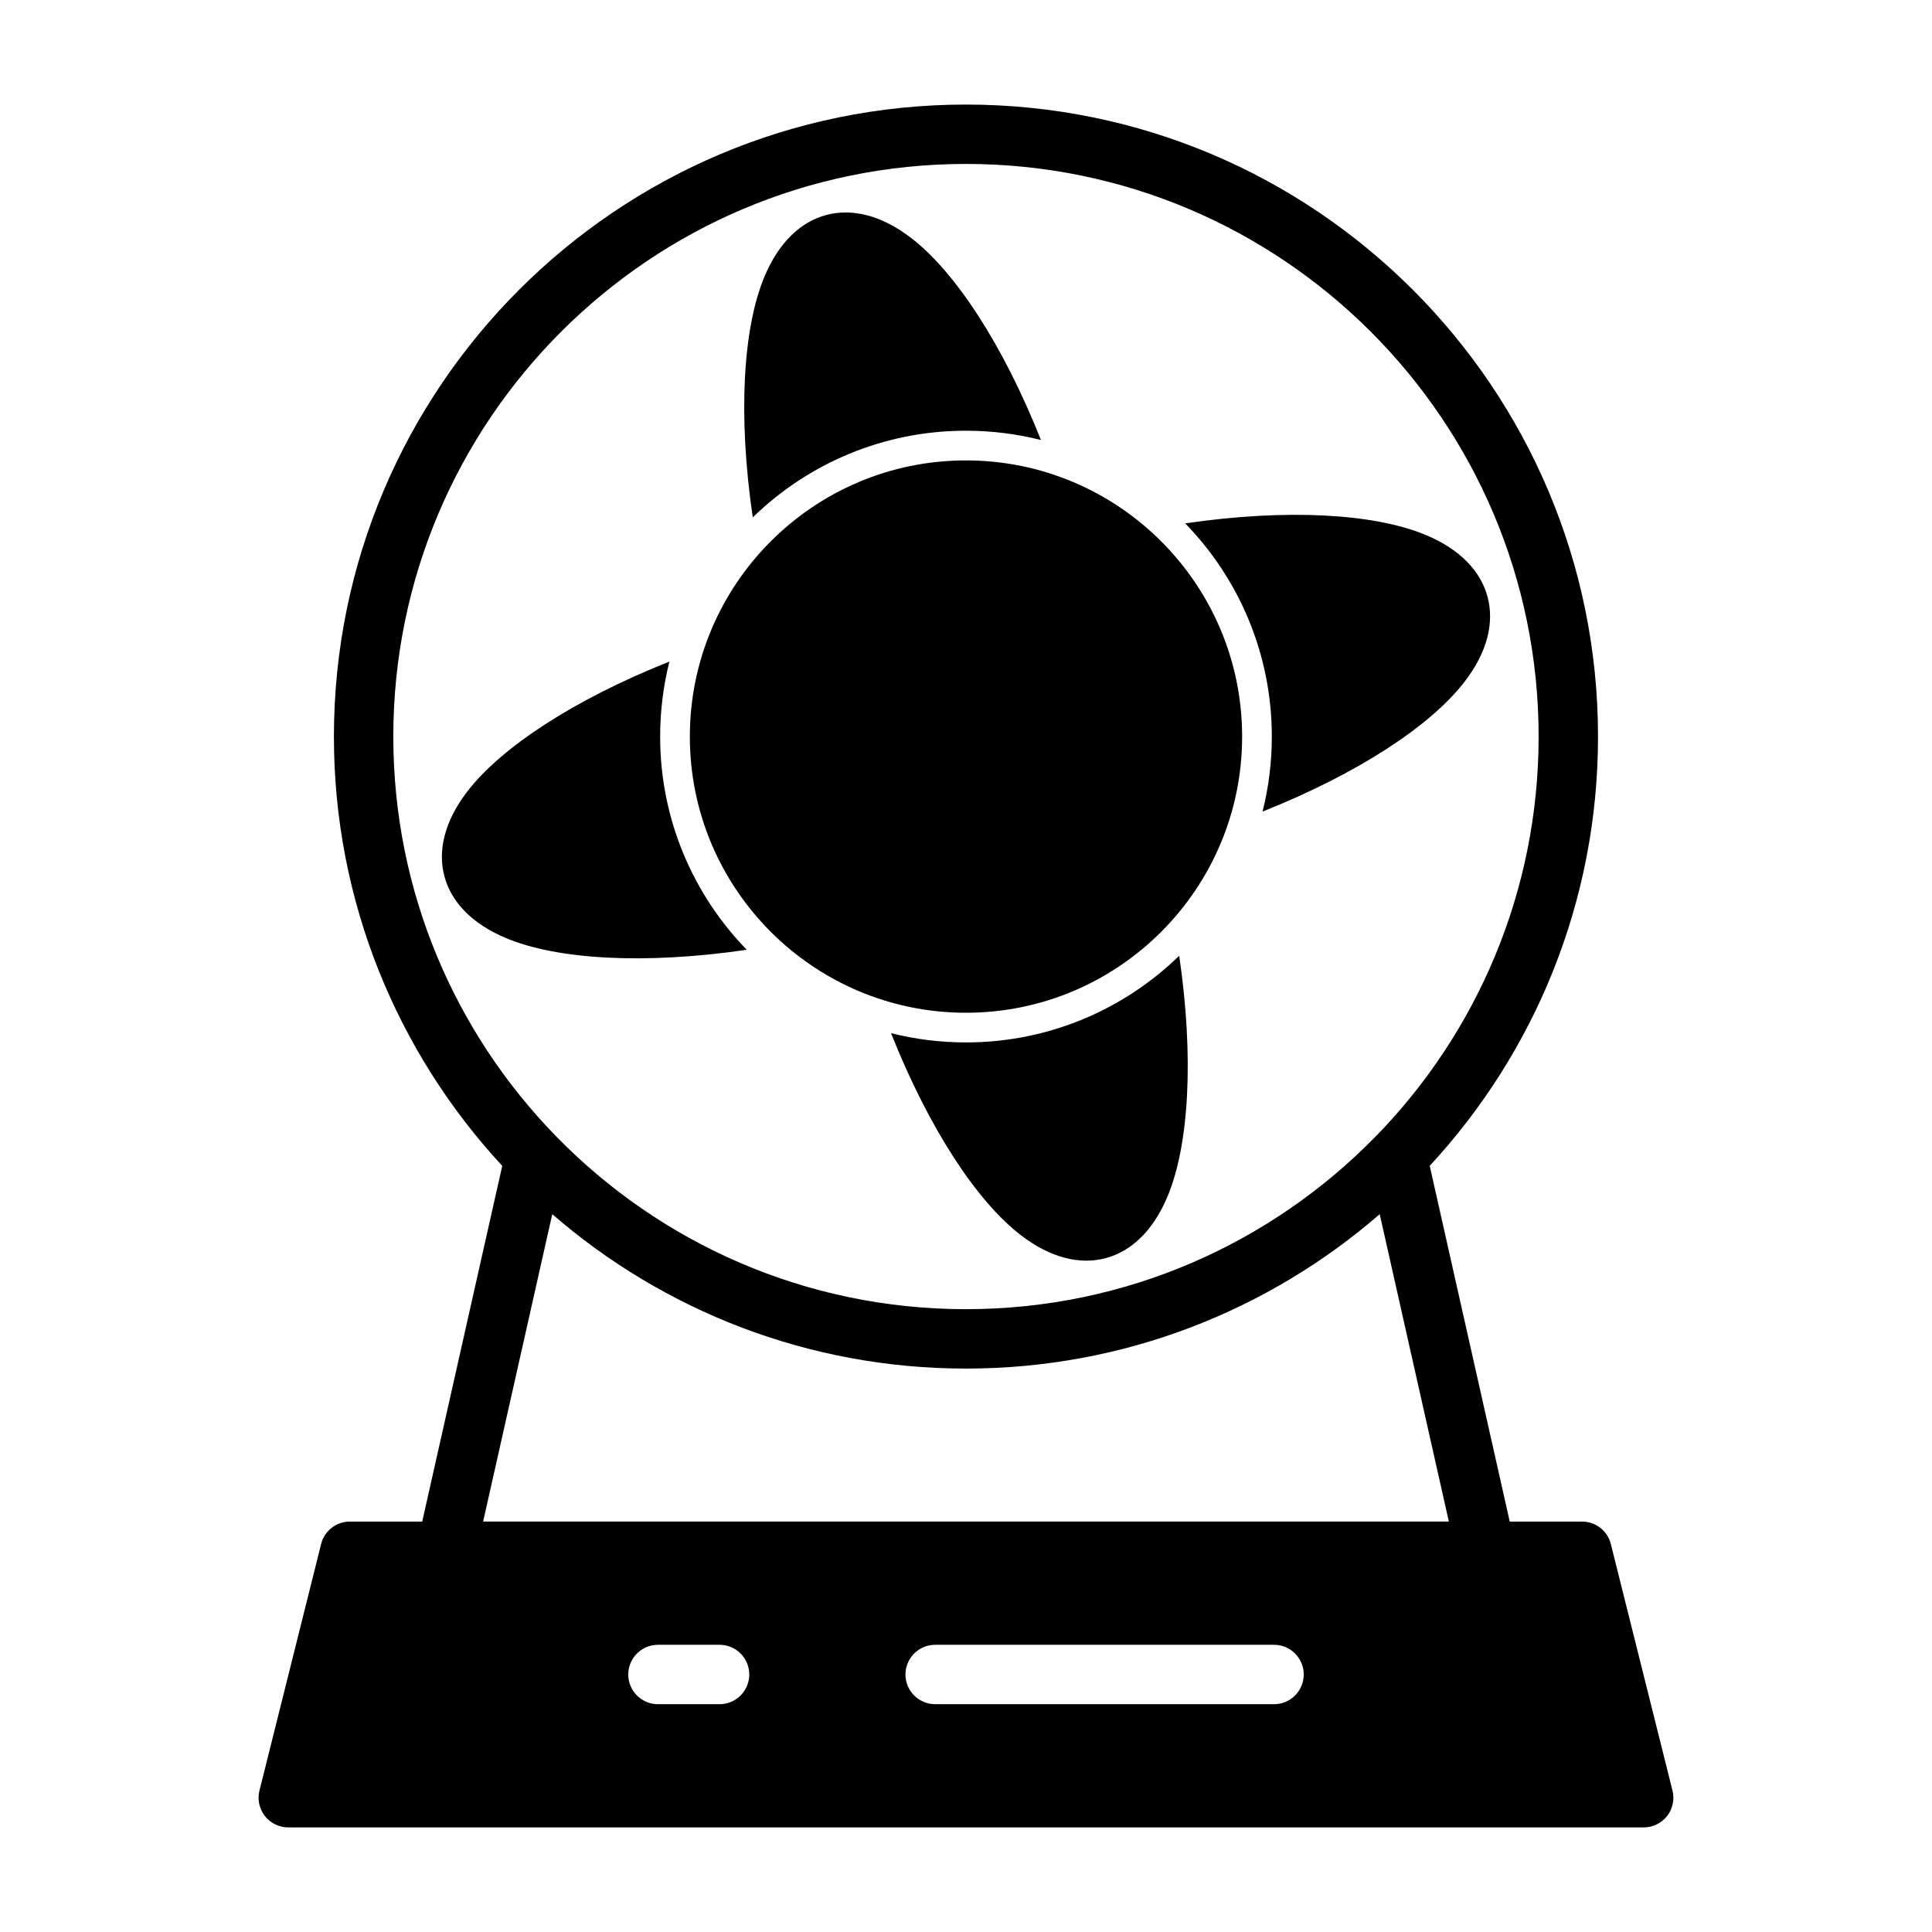 <?xml version="1.0" encoding="UTF-8"?>
<!-- Uploaded to: SVG Repo, www.svgrepo.com, Generator: SVG Repo Mixer Tools -->
<svg fill="#000000" width="800px" height="800px" version="1.1" viewBox="144 144 512 512" xmlns="http://www.w3.org/2000/svg">
 <path d="m277.1 452.96-21.207 94.273h-19.16c-3.621 0-6.769 2.457-7.637 5.969l-16.328 65.305c-0.598 2.348-0.062 4.832 1.418 6.754 1.496 1.906 3.793 3.023 6.219 3.023h359.18c2.426 0 4.723-1.117 6.219-3.023 1.48-1.922 2.016-4.41 1.418-6.754l-16.328-65.305c-0.867-3.512-4.016-5.969-7.637-5.969h-19.16l-21.207-94.273c27.664-29.883 44.602-69.855 44.602-113.75 0-92.449-75.051-167.5-167.5-167.5-92.449 0-167.5 75.051-167.5 167.5 0 43.895 16.941 83.867 44.602 113.75zm41.266 142.67h16.328c4.344 0 7.871-3.527 7.871-7.871s-3.527-7.871-7.871-7.871h-16.328c-4.344 0-7.871 3.527-7.871 7.871s3.527 7.871 7.871 7.871zm73.461 0h89.805c4.344 0 7.871-3.527 7.871-7.871s-3.527-7.871-7.871-7.871h-89.805c-4.328 0-7.871 3.527-7.871 7.871s3.543 7.871 7.871 7.871zm117.81-129.86c-29.395 25.488-67.73 40.918-109.64 40.918s-80.246-15.43-109.64-40.918l-18.324 81.461h255.93l-18.324-81.461zm-0.898-20.766c26.609-27.348 43.012-64.676 43.012-105.8 0-83.758-68-151.76-151.76-151.76-83.758 0-151.76 68-151.76 151.76 0 41.125 16.406 78.453 43.012 105.8l0.172 0.172c27.551 28.23 66.031 45.77 108.57 45.77 42.539 0 81.02-17.539 108.57-45.77l0.172-0.172zm-52.238-47.719c-14.609 14.219-34.543 22.969-56.504 22.969-6.848 0-13.508-0.852-19.867-2.457 10.109 25.41 22.812 44.68 34.496 53.609 7.84 6 15.617 7.824 22.402 6.016 6.801-1.828 12.594-7.273 16.391-16.375 5.668-13.57 7.055-36.652 3.086-63.762zm-56.504-131.27c-40.383 0-73.18 32.793-73.18 73.195 0 40.383 32.793 73.18 73.18 73.18 40.383 0 73.18-32.793 73.18-73.18 0-40.398-32.793-73.195-73.18-73.195zm-78.594 53.309c-25.41 10.109-44.68 22.828-53.609 34.496-6.016 7.856-7.84 15.617-6.016 22.418 1.812 6.785 7.273 12.594 16.375 16.391 13.57 5.668 36.637 7.039 63.746 3.07-14.199-14.609-22.953-34.543-22.953-56.488 0-6.863 0.852-13.523 2.457-19.883zm136.69-36.621c14.199 14.609 22.953 34.543 22.953 56.504 0 6.848-0.852 13.508-2.457 19.867 25.41-10.109 44.68-22.828 53.609-34.496 6.016-7.856 7.84-15.617 6.016-22.418-1.812-6.785-7.273-12.594-16.375-16.391-13.57-5.652-36.637-7.039-63.746-3.07zm-114.6-1.59c14.609-14.219 34.543-22.969 56.504-22.969 6.848 0 13.508 0.867 19.867 2.457-10.109-25.41-22.812-44.68-34.496-53.609-7.84-6-15.617-7.824-22.402-6.016-6.801 1.828-12.594 7.273-16.391 16.375-5.668 13.57-7.055 36.652-3.086 63.762z" fill-rule="evenodd"/>
</svg>